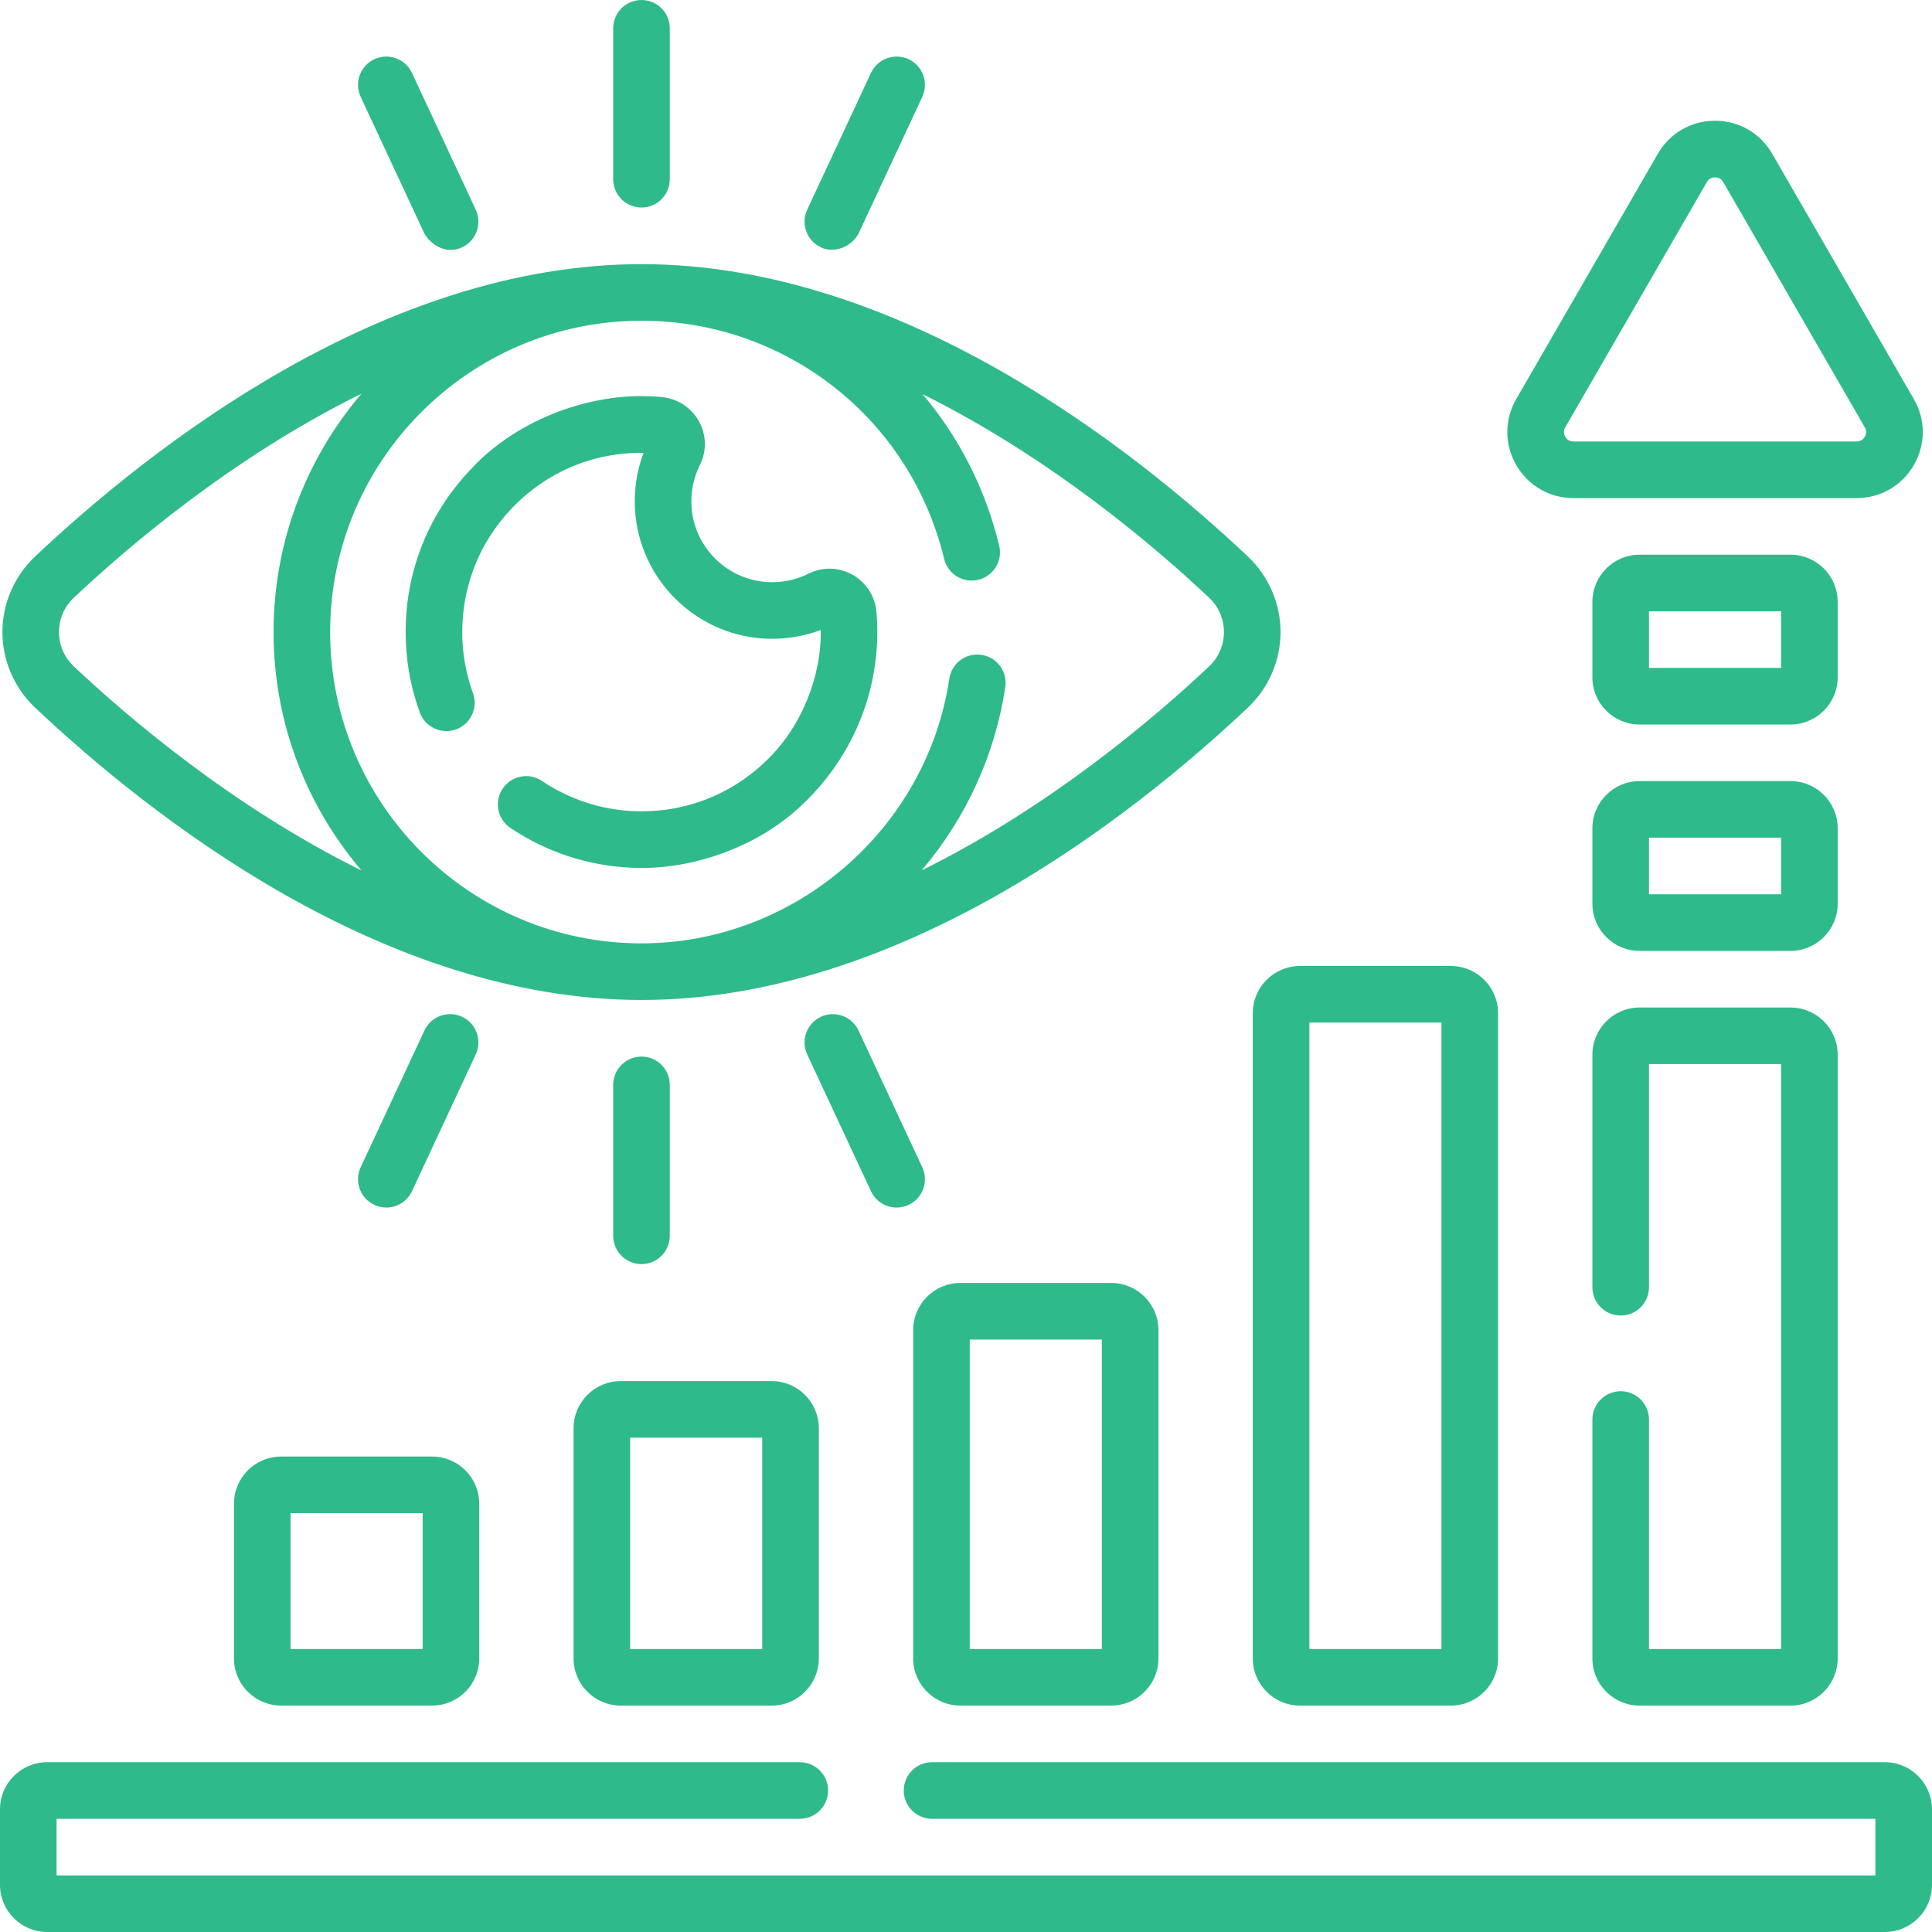 <?xml version="1.0" encoding="utf-8"?>
<svg width="72px" height="72px" viewBox="0 0 72 72" version="1.1" xmlns:xlink="http://www.w3.org/1999/xlink" xmlns="http://www.w3.org/2000/svg">
  <g id="Group-3">
    <path d="M70.242 0L34.734 0C34.152 0 33.68 0.472 33.68 1.055C33.68 1.637 34.152 2.109 34.734 2.109L69.891 2.109L69.891 4.219L2.109 4.219L2.109 2.109L29.807 2.109C30.389 2.109 30.861 1.637 30.861 1.055C30.861 0.472 30.389 0 29.807 0L1.758 0C0.788 0 0 0.788 0 1.758L0 4.57C0 5.54 0.788 6.328 1.758 6.328L70.242 6.328C71.212 6.328 72 5.54 72 4.57L72 1.758C72 0.788 71.212 0 70.242 0Z" transform="translate(0 65.672)" id="Path" fill="#2FBA8C" stroke="none" />
    <path d="M1.055 14.3C0.472 14.3 0 14.772 0 15.355L0 24.258C0 25.227 0.788 26.016 1.758 26.016L7.383 26.016C8.352 26.016 9.141 25.227 9.141 24.258L9.141 1.758C9.141 0.788 8.352 0 7.383 0L1.758 0C0.788 0 0 0.788 0 1.758L0 10.424C0 11.007 0.472 11.479 1.055 11.479C1.637 11.479 2.109 11.007 2.109 10.424L2.109 2.109L7.031 2.109L7.031 23.906L2.109 23.906L2.109 15.355C2.109 14.773 1.637 14.3 1.055 14.3L1.055 14.3Z" transform="translate(59.344 37.547)" id="Path" fill="#2FBA8C" stroke="none" />
    <path d="M9.141 1.758C9.141 0.788 8.352 0 7.383 0L1.758 0C0.788 0 0 0.788 0 1.758L0 4.57C0 5.54 0.788 6.328 1.758 6.328L7.383 6.328C8.352 6.328 9.141 5.54 9.141 4.57L9.141 1.758ZM7.031 4.219L2.109 4.219L2.109 2.109L7.031 2.109L7.031 4.219Z" transform="translate(59.344 20.672)" id="Shape" fill="#2FBA8C" stroke="none" />
    <path d="M9.141 1.758C9.141 0.788 8.352 0 7.383 0L1.758 0C0.788 0 0 0.788 0 1.758L0 4.57C0 5.54 0.788 6.328 1.758 6.328L7.383 6.328C8.352 6.328 9.141 5.54 9.141 4.57L9.141 1.758ZM7.031 4.219L2.109 4.219L2.109 2.109L7.031 2.109L7.031 4.219Z" transform="translate(59.344 29.109)" id="Shape" fill="#2FBA8C" stroke="none" />
    <path d="M0 1.758L0 25.805C0 26.774 0.788 27.562 1.758 27.562L7.383 27.562C8.352 27.562 9.141 26.774 9.141 25.805L9.141 1.758C9.141 0.788 8.352 0 7.383 0L1.758 0C0.788 0 0 0.788 0 1.758ZM2.109 2.109L7.031 2.109L7.031 25.453L2.109 25.453L2.109 2.109Z" transform="translate(46.688 36)" id="Shape" fill="#2FBA8C" stroke="none" />
    <path d="M1.758 15.75L7.383 15.75C8.352 15.75 9.141 14.961 9.141 13.992L9.141 1.758C9.141 0.788 8.352 0 7.383 0L1.758 0C0.788 0 0 0.788 0 1.758L0 13.992C0 14.961 0.788 15.75 1.758 15.75ZM2.109 2.109L7.031 2.109L7.031 13.641L2.109 13.641L2.109 2.109Z" transform="translate(34.031 47.812)" id="Shape" fill="#2FBA8C" stroke="none" />
    <path d="M0 1.758L0 10.336C0 11.305 0.788 12.094 1.758 12.094L7.383 12.094C8.352 12.094 9.141 11.305 9.141 10.336L9.141 1.758C9.141 0.788 8.352 0 7.383 0L1.758 0C0.788 0 0 0.788 0 1.758ZM2.109 2.109L7.031 2.109L7.031 9.984L2.109 9.984L2.109 2.109Z" transform="translate(21.375 51.469)" id="Shape" fill="#2FBA8C" stroke="none" />
    <path d="M0 1.758L0 7.523C0 8.493 0.788 9.281 1.758 9.281L7.383 9.281C8.352 9.281 9.141 8.493 9.141 7.523L9.141 1.758C9.141 0.788 8.352 0 7.383 0L1.758 0C0.788 0 0 0.788 0 1.758ZM2.109 2.109L7.031 2.109L7.031 7.172L2.109 7.172L2.109 2.109Z" transform="translate(8.719 54.281)" id="Shape" fill="#2FBA8C" stroke="none" />
    <path d="M2.465 14.062L13.02 14.062C13.909 14.062 14.706 13.602 15.151 12.832C15.596 12.062 15.596 11.142 15.151 10.371L9.873 1.23C9.429 0.46 8.632 0 7.742 0C6.853 0 6.056 0.46 5.611 1.23L0.334 10.371C-0.111 11.142 -0.111 12.062 0.334 12.832C0.778 13.602 1.575 14.062 2.465 14.062L2.465 14.062ZM2.16 11.426L7.438 2.285C7.526 2.132 7.666 2.109 7.742 2.109C7.818 2.109 7.958 2.132 8.047 2.285L13.324 11.426C13.412 11.579 13.362 11.712 13.324 11.777C13.286 11.843 13.196 11.953 13.02 11.953L2.465 11.953C2.288 11.953 2.198 11.843 2.16 11.777C2.123 11.712 2.072 11.579 2.16 11.426L2.16 11.426Z" transform="translate(56.172 4.5)" id="Shape" fill="#2FBA8C" stroke="none" />
    <path d="M16.647 6.654C16.141 6.372 15.532 6.358 15.017 6.617C14.538 6.857 13.998 6.965 13.455 6.929C11.959 6.828 10.755 5.625 10.654 4.128C10.618 3.585 10.726 3.045 10.967 2.566C11.226 2.051 11.212 1.442 10.929 0.936C10.643 0.424 10.124 0.088 9.54 0.037C7.064 -0.213 4.193 0.815 2.432 2.724C0.758 4.477 -0.102 6.78 0.01 9.208C0.05 10.092 0.225 10.962 0.528 11.792C0.728 12.339 1.334 12.62 1.881 12.421C2.428 12.221 2.709 11.615 2.509 11.068C2.28 10.439 2.148 9.781 2.117 9.111C2.032 7.264 2.686 5.513 3.958 4.181C5.248 2.83 6.991 2.091 8.865 2.115C8.609 2.798 8.5 3.533 8.55 4.27C8.721 6.815 10.769 8.863 13.314 9.034C14.051 9.083 14.786 8.974 15.469 8.718C15.504 10.436 14.747 12.367 13.402 13.625C12.07 14.898 10.318 15.552 8.472 15.467C7.264 15.411 6.091 15.022 5.08 14.342C4.597 14.017 3.942 14.145 3.616 14.628C3.291 15.112 3.419 15.767 3.903 16.092C5.234 16.988 6.781 17.5 8.376 17.574C10.594 17.7 13.174 16.818 14.859 15.151C16.744 13.339 17.776 10.752 17.546 8.043C17.495 7.459 17.159 6.94 16.647 6.654L16.647 6.654Z" transform="translate(15.117 14.761)" id="Path" fill="#2FBA8C" stroke="none" />
    <path d="M1.214 16.524C5.528 20.594 14.2 27.422 23.816 27.422C33.432 27.422 42.104 20.594 46.418 16.524C47.189 15.796 47.632 14.771 47.632 13.711C47.632 12.651 47.189 11.626 46.418 10.898C42.104 6.828 33.432 0 23.816 0C14.2 0 5.528 6.828 1.214 10.898C0.443 11.626 0 12.651 0 13.711C0 14.771 0.443 15.796 1.214 16.524ZM45.522 13.711C45.522 14.2 45.326 14.654 44.97 14.99C42.991 16.857 39.073 20.214 34.258 22.592C35.906 20.654 36.995 18.289 37.375 15.759C37.461 15.183 37.064 14.646 36.488 14.56C35.912 14.473 35.375 14.87 35.289 15.446C34.446 21.071 29.514 25.312 23.816 25.312C17.419 25.312 12.214 20.108 12.214 13.711C12.214 7.314 17.419 2.109 23.816 2.109C29.199 2.109 33.838 5.759 35.096 10.985C35.232 11.552 35.802 11.9 36.368 11.764C36.934 11.627 37.283 11.058 37.147 10.492C36.632 8.353 35.638 6.439 34.295 4.848C39.093 7.225 42.996 10.569 44.97 12.432C45.326 12.768 45.522 13.222 45.522 13.711ZM2.662 12.432C4.642 10.563 8.563 7.205 13.382 4.826C11.34 7.221 10.105 10.324 10.105 13.711C10.105 17.098 11.34 20.201 13.382 22.596C8.563 20.217 4.642 16.858 2.662 14.99C2.305 14.654 2.109 14.2 2.109 13.711C2.109 13.222 2.305 12.768 2.662 12.432Z" transform="translate(0.09 9.844)" id="Shape" fill="#2FBA8C" stroke="none" />
    <path d="M1.055 7.734C1.637 7.734 2.109 7.262 2.109 6.68L2.109 1.055C2.109 0.472 1.637 0 1.055 0C0.472 0 0 0.472 0 1.055L0 6.68C0 7.262 0.472 7.734 1.055 7.734Z" transform="translate(22.852 0)" id="Path" fill="#2FBA8C" stroke="none" />
    <path d="M1.055 7.734C1.637 7.734 2.109 7.262 2.109 6.68L2.109 1.055C2.109 0.472 1.637 0 1.055 0C0.472 0 0 0.472 0 1.055L0 6.68C0 7.262 0.472 7.734 1.055 7.734Z" transform="translate(22.852 39.375)" id="Path" fill="#2FBA8C" stroke="none" />
    <path d="M2.476 6.599C2.682 6.965 3.241 7.404 3.878 7.109C4.406 6.863 4.634 6.235 4.388 5.707L2.011 0.609C1.765 0.081 1.137 -0.147 0.609 0.099C0.081 0.345 -0.147 0.973 0.099 1.501L2.476 6.599Z" transform="translate(13.342 2.108)" id="Path" fill="#2FBA8C" stroke="none" />
    <path d="M3.433 7.208C3.582 7.208 3.734 7.176 3.878 7.109C4.406 6.863 4.634 6.235 4.388 5.707L2.011 0.609C1.765 0.081 1.137 -0.147 0.609 0.099C0.081 0.345 -0.147 0.973 0.099 1.501L2.476 6.599C2.655 6.983 3.036 7.208 3.433 7.208L3.433 7.208Z" transform="translate(29.983 37.794)" id="Path" fill="#2FBA8C" stroke="none" />
    <path d="M0.609 7.109C0.987 7.309 1.685 7.192 2.011 6.599L4.388 1.501C4.634 0.973 4.406 0.345 3.878 0.099C3.35 -0.147 2.723 0.081 2.476 0.609L0.099 5.707C-0.147 6.235 0.081 6.863 0.609 7.109L0.609 7.109Z" transform="translate(29.983 2.108)" id="Path" fill="#2FBA8C" stroke="none" />
    <path d="M1.054 7.208C1.451 7.208 1.832 6.982 2.011 6.599L4.388 1.501C4.634 0.973 4.406 0.345 3.878 0.099C3.35 -0.147 2.722 0.081 2.476 0.609L0.099 5.707C-0.147 6.235 0.081 6.863 0.609 7.109C0.753 7.176 0.905 7.208 1.054 7.208Z" transform="translate(13.342 37.794)" id="Path" fill="#2FBA8C" stroke="none" />
  </g>
</svg>